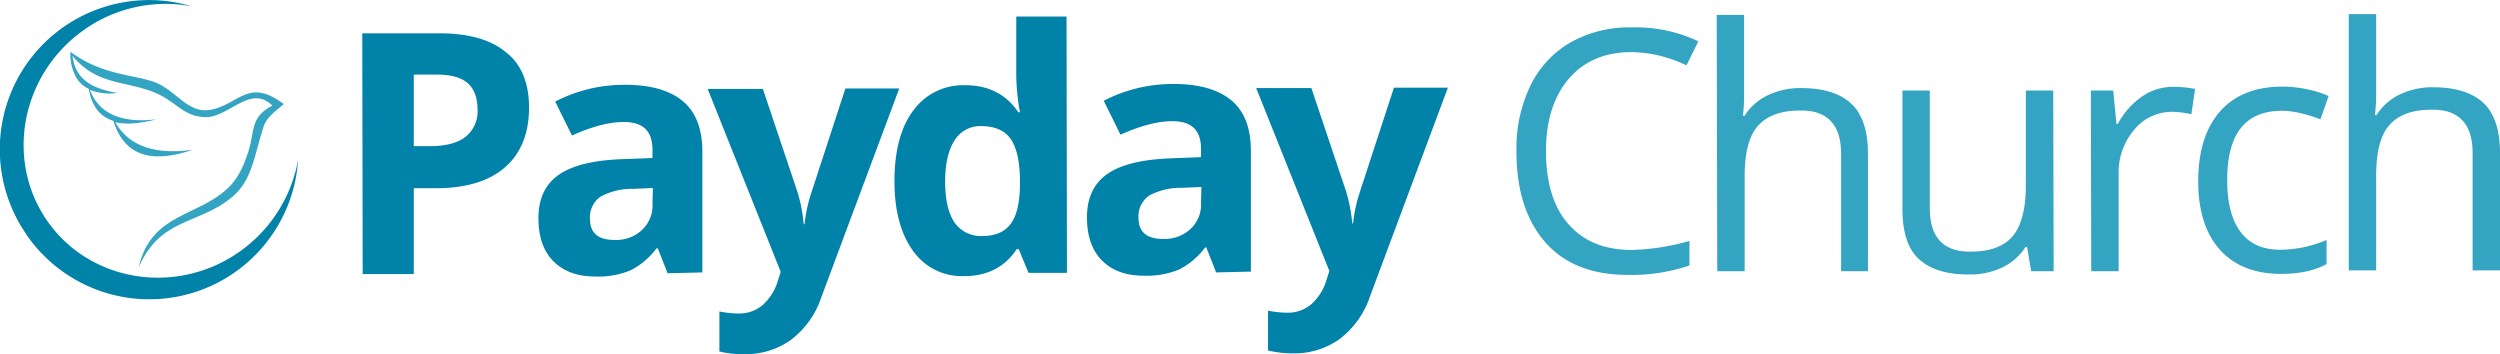<svg xmlns="http://www.w3.org/2000/svg" xmlns:xlink="http://www.w3.org/1999/xlink" viewBox="0 0 611.63 86.65"><defs><style>.cls-1,.cls-3{fill:#0082a9;}.cls-2,.cls-4{fill:#34a4c3;}.cls-3,.cls-4{fill-rule:evenodd;}</style><symbol id="logo-h" data-name="logo-h" viewBox="0 0 611.63 86.65"><path class="cls-1" d="M129.43,26.35c0,6.3-2,11.2-5.9,14.6s-9.6,5.1-16.9,5.1h-5.4v21H88.73l-.1-58.9h18.8c7.1,0,12.6,1.5,16.3,4.6C127.53,15.65,129.43,20.25,129.43,26.35Zm-28.2,9.4h4.1c3.8,0,6.7-.8,8.6-2.3a7.94,7.94,0,0,0,2.9-6.6c0-2.9-.8-5.1-2.4-6.5s-4.1-2.1-7.5-2.1h-5.7Z"/><path class="cls-1" d="M163.33,66.85l-2.4-6.1h-.3a18.27,18.27,0,0,1-6.4,5.4,20.74,20.74,0,0,1-8.6,1.5c-4.3,0-7.7-1.2-10.2-3.7s-3.7-6-3.7-10.6c0-4.8,1.7-8.3,5-10.6s8.4-3.5,15.1-3.8l7.8-.3v-2c0-4.6-2.3-6.8-7-6.8-3.6,0-7.8,1.1-12.7,3.3l-4.1-8.3a36.7,36.7,0,0,1,17.2-4.1c6,0,10.7,1.3,13.9,3.9s4.8,6.6,4.9,12v30ZM159.73,46l-4.8.2a16.19,16.19,0,0,0-8,1.9,6.21,6.21,0,0,0-2.6,5.4c0,3.5,2,5.2,6,5.2a9.21,9.21,0,0,0,6.8-2.5,8.17,8.17,0,0,0,2.5-6.5Z"/><path class="cls-1" d="M173.13,21.75h13.5l8.5,25.3a38.6,38.6,0,0,1,1.5,7.8h.2a37.11,37.11,0,0,1,1.7-7.8l8.3-25.4H220l-19,50.9a21.77,21.77,0,0,1-7.5,10.6,19,19,0,0,1-11.3,3.5A25.64,25.64,0,0,1,176,86v-9.8a24.37,24.37,0,0,0,4.8.5,8.8,8.8,0,0,0,5.7-2,12.71,12.71,0,0,0,3.8-6l.7-2.2Z"/><path class="cls-1" d="M235.93,67.55a14.62,14.62,0,0,1-12.5-6.1c-3-4.1-4.6-9.8-4.6-17.1s1.5-13.2,4.6-17.3a15.06,15.06,0,0,1,12.7-6.2c5.7,0,10,2.2,13,6.6h.4a52.54,52.54,0,0,1-.9-9V4.05h12.3l.1,62.7h-9.4l-2.4-5.8h-.5C245.93,65.25,241.63,67.55,235.93,67.55Zm4.3-9.8c3.1,0,5.4-.9,6.9-2.8s2.3-4.9,2.4-9.3v-1.3c0-4.8-.8-8.3-2.3-10.4s-3.9-3.1-7.3-3.1a7.32,7.32,0,0,0-6.4,3.5c-1.5,2.3-2.3,5.7-2.3,10.1s.8,7.8,2.3,10A7.89,7.89,0,0,0,240.23,57.75Z"/><path class="cls-1" d="M297.53,66.65l-2.4-6.1h-.3a18.27,18.27,0,0,1-6.4,5.4,20.74,20.74,0,0,1-8.6,1.5c-4.3,0-7.7-1.2-10.2-3.7s-3.7-6-3.7-10.6c0-4.8,1.7-8.3,5-10.6s8.4-3.5,15.1-3.8l7.8-.3v-2c0-4.6-2.3-6.8-7-6.8-3.6,0-7.8,1.1-12.7,3.3l-4.1-8.3a36.7,36.7,0,0,1,17.2-4.1c6,0,10.7,1.3,13.9,3.9s4.8,6.6,4.9,12v30Zm-3.6-20.9-4.8.2a16.19,16.19,0,0,0-8,1.9,6.21,6.21,0,0,0-2.6,5.4c0,3.5,2,5.2,6,5.2a9.21,9.21,0,0,0,6.8-2.5,8.17,8.17,0,0,0,2.5-6.5Z"/><path class="cls-1" d="M307.33,21.55h13.5l8.5,25.3a38.6,38.6,0,0,1,1.5,7.8h.2a37.11,37.11,0,0,1,1.7-7.8l8.3-25.4h13.2l-19,50.9a21.77,21.77,0,0,1-7.5,10.6,19,19,0,0,1-11.3,3.5,25.64,25.64,0,0,1-6.2-.7V76a24.37,24.37,0,0,0,4.8.5,8.8,8.8,0,0,0,5.7-2,12.71,12.71,0,0,0,3.8-6l.7-2.2Z"/><path class="cls-2" d="M399.13,12.75c-6.5,0-11.6,2.2-15.3,6.5s-5.6,10.2-5.6,17.7c0,7.7,1.8,13.7,5.5,17.9s8.8,6.3,15.5,6.3a56.57,56.57,0,0,0,14.1-2.2v6a44,44,0,0,1-15.1,2.3c-8.7,0-15.4-2.6-20.1-7.9S371,46.65,371,37a35.23,35.23,0,0,1,3.4-16,24.54,24.54,0,0,1,9.8-10.6,29.4,29.4,0,0,1,15.1-3.7,35.81,35.81,0,0,1,16.2,3.4l-2.9,5.9A31.76,31.76,0,0,0,399.13,12.75Z"/><path class="cls-2" d="M450.43,66.35V37.75c0-3.6-.8-6.3-2.5-8.1s-4.2-2.7-7.7-2.6c-4.6,0-8,1.3-10.2,3.8s-3.2,6.7-3.2,12.4v23.1h-6.7L420,3.65h6.7v19a44.48,44.48,0,0,1-.3,5.7h.4a13.64,13.64,0,0,1,5.6-5,18.42,18.42,0,0,1,8.3-1.8c5.4,0,9.5,1.3,12.2,3.8S457,32,457,37.55v28.8Z"/><path class="cls-2" d="M472.13,22.15v28.7c0,3.6.8,6.3,2.5,8.1s4.2,2.7,7.7,2.6c4.6,0,8-1.3,10.1-3.8s3.2-6.7,3.2-12.4V22.15h6.7l.1,44.2h-5.5l-1-5.9h-.4a13.84,13.84,0,0,1-5.7,5,18.4,18.4,0,0,1-8.3,1.7c-5.4,0-9.4-1.3-12.1-3.8s-4-6.6-4-12.3V22.15Z"/><path class="cls-2" d="M531.73,21.25a28.08,28.08,0,0,1,5.3.5l-.9,6.2a22.42,22.42,0,0,0-4.8-.6,11.94,11.94,0,0,0-9.2,4.4,16.07,16.07,0,0,0-3.8,10.9v23.7h-6.7l-.1-44.2H517l.8,8.2h.3a19.41,19.41,0,0,1,5.9-6.7A13.25,13.25,0,0,1,531.73,21.25Z"/><path class="cls-2" d="M558,67c-6.4,0-11.4-2-14.9-5.9s-5.3-9.5-5.3-16.7c0-7.4,1.8-13.1,5.3-17.1s8.6-6.1,15.2-6.1a28.5,28.5,0,0,1,6.4.7,24.58,24.58,0,0,1,5,1.6l-2,5.7a33.68,33.68,0,0,0-4.8-1.5,20.75,20.75,0,0,0-4.6-.6c-9,0-13.5,5.7-13.4,17.2,0,5.4,1.1,9.6,3.3,12.5s5.4,4.3,9.7,4.3a29.07,29.07,0,0,0,11.3-2.4v5.9C566.23,66.25,562.53,67,558,67Z"/><path class="cls-2" d="M604.93,66.15V37.55c0-3.6-.8-6.3-2.5-8.1s-4.2-2.7-7.7-2.6c-4.7,0-8,1.3-10.2,3.8s-3.2,6.7-3.2,12.4v23.1h-6.7V3.45h6.7v19a44.48,44.48,0,0,1-.3,5.7h.4a13.64,13.64,0,0,1,5.6-5,18.42,18.42,0,0,1,8.3-1.8c5.4,0,9.5,1.3,12.2,3.8s4.1,6.6,4.1,12.2v28.8Z"/><path class="cls-3" d="M6.53,57.45a36.52,36.52,0,0,1,40.4-55.9,34.58,34.58,0,0,0-26.3,5.7C5.23,18.05,1.13,39,11.53,54s31.5,18.4,46.9,7.7a35,35,0,0,0,14.5-22.6,36.48,36.48,0,0,1-66.4,18.4Z"/><path class="cls-4" d="M47.43,36.55c-10.4,3.6-17,1.6-19.7-7q-4.95-1.5-6-7.8a7.06,7.06,0,0,1-2.9-2.5,11.58,11.58,0,0,1-1.6-6.6c8.6,6.5,17.5,5.4,22.4,8.3s7.4,7.6,13.5,5.5,8.3-6.9,16.3-1c-2,1.8-4.2,3.1-5,5.7-2.4,7.6-2.8,13-7.7,17.1-8,6.7-17.6,5-22.8,17.2,3-13.4,14.6-12.3,22.1-19.7,2.1-2.1,3.6-5,4.8-8.9,1.5-4.9.4-8.2,5.8-11-5.3-5.3-10.6,2.8-16.2,2.8s-7.3-3.9-12.8-6.1c-7-2.8-14-1.7-19.9-8.9.7,5.4,4.1,7.9,11,9.1A13.74,13.74,0,0,1,22,22c2.2,5.8,7.7,8.2,16.2,7.2-4.1,1.1-7.5,1.3-10,.7,3.3,5.8,9.7,8.1,19.2,6.7Z"/></symbol></defs><g id="Layer_2" data-name="Layer 2"><g id="Horizontal_Dark" data-name="Horizontal Dark"><use width="611.63" height="86.65" xlink:href="#logo-h"/></g></g></svg>